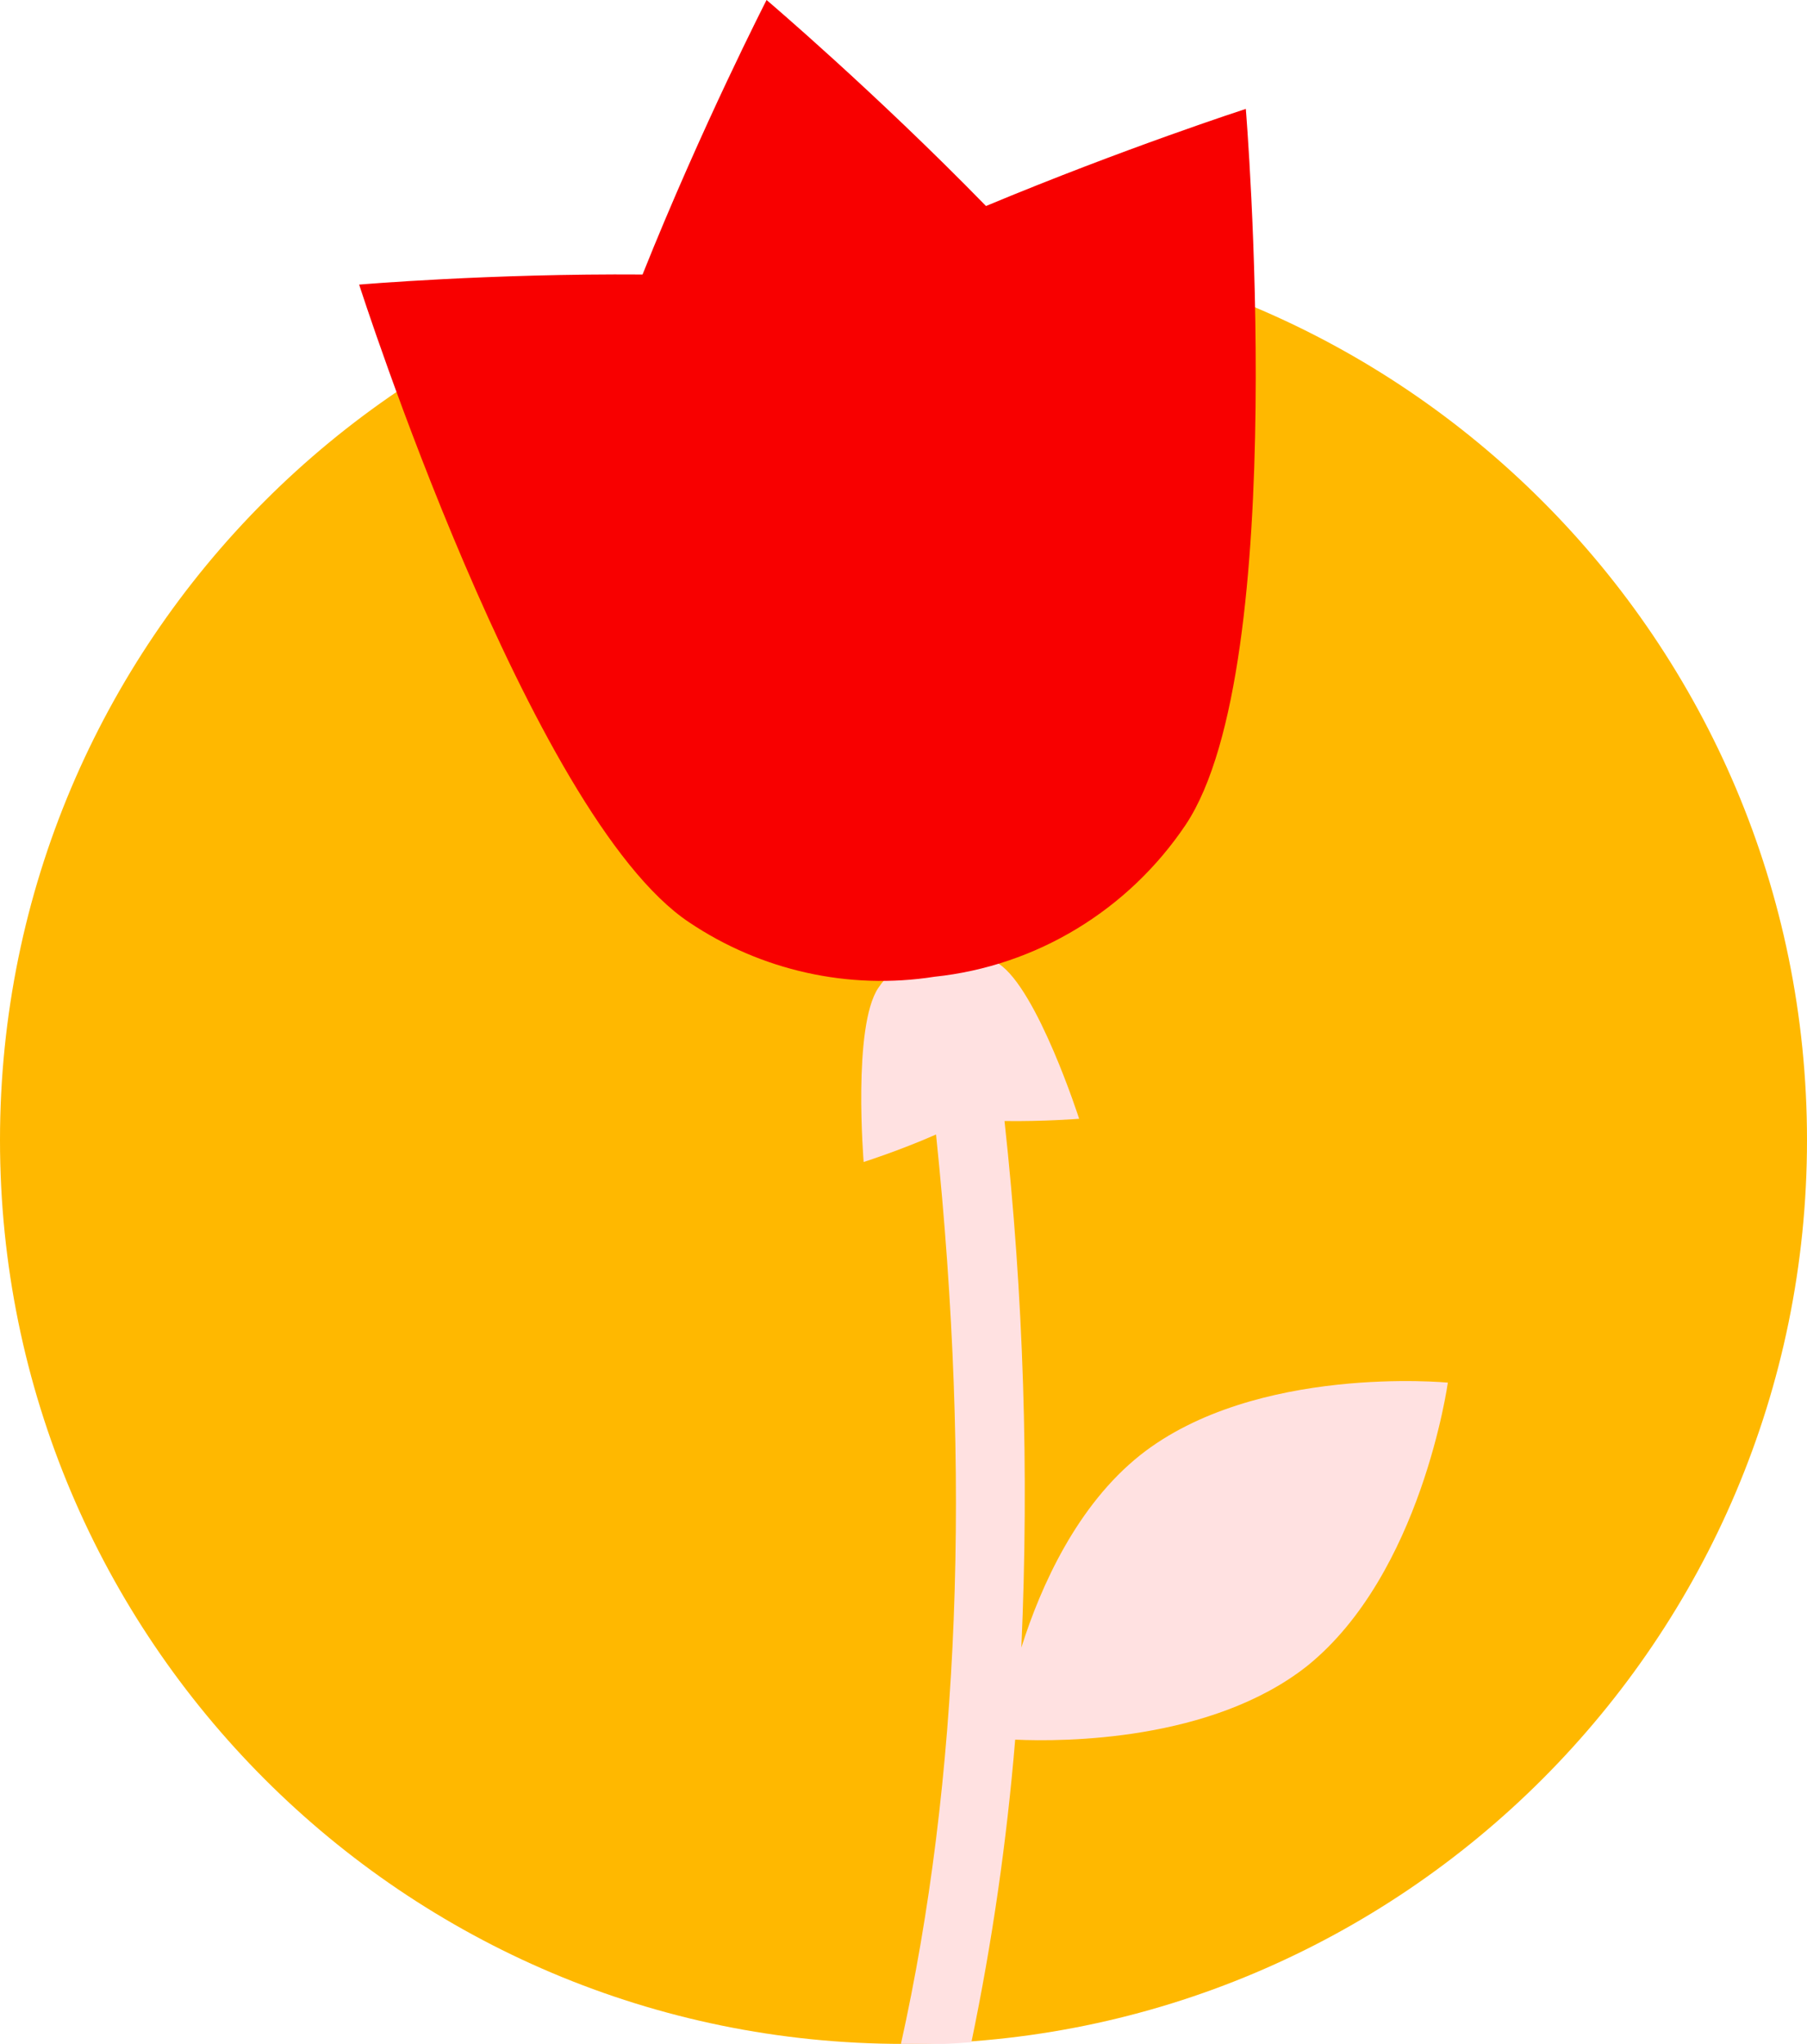 <?xml version="1.0" encoding="utf-8"?>
<!-- Generator: Adobe Illustrator 25.0.1, SVG Export Plug-In . SVG Version: 6.00 Build 0)  -->
<svg version="1.1" id="Ebene_1" xmlns="http://www.w3.org/2000/svg" xmlns:xlink="http://www.w3.org/1999/xlink" x="0px" y="0px"
	 viewBox="0 0 322 364.1" style="enable-background:new 0 0 322 364.1;" xml:space="preserve">
<style type="text/css">
	.st0{fill:#FFB800;}
	.st1{fill:#FFE1E1;}
	.st2{fill:#F80000;}
</style>
<g id="Ebene_2_1_">
	<g id="Ebene_1-2">
		<path class="st0" d="M161,364.1c88.9,0,161-72.1,161-161s-72.1-161-161-161S0,114.2,0,203.1S72.1,364.1,161,364.1"/>
		<path class="st1" d="M203.1,259.2L203.1,259.2L203.1,259.2z"/>
		<path class="st1" d="M232.9,296.6L232.9,296.6L232.9,296.6z"/>
		<path class="st1" d="M258,246.3L258,246.3c0,0-34.3-3.3-54.8,12.9c-11.2,8.9-17.7,23.2-21.2,34.3c1.4-31.3,0.4-62.7-3-93.8
			c7,0.1,13.3-0.4,13.3-0.4s-7.4-23-14.3-27.6c-0.8-0.6-1.7-1-2.6-1.4c-0.1-0.9-0.2-1.8-0.4-2.7c-0.5-3.4-3.7-5.7-7.1-5.1
			c-3.3,0.5-5.6,3.6-5.2,6.9c0.1,0.4,0.1,0.8,0.2,1.2c-2.6,1.1-4.8,3-6.4,5.4c-4.6,6.9-2.6,31-2.6,31s6.3-2,12.9-4.9
			c6.3,60.8,4.2,115-6.3,162.2h0.5c4.1,0,8.1-0.2,12.1-0.5c3.7-17.8,6.3-35.8,7.8-53.9c8.6,0.4,35,0.3,52-13.1
			C253.3,280.4,258,246.3,258,246.3z"/>
		<path class="st2" d="M222,19.4c0,0-21.6,7-46.3,17.3C155.8,16.3,136.6,0,136.6,0s-11.5,22.4-22.1,48.9C87.3,48.7,64,50.7,64,50.7
			s30.4,94.7,58.8,113.6c12.8,8.6,28.4,12.1,43.7,9.7c18.2-1.9,34.6-11.9,44.8-27.1C230.2,118.5,222,19.4,222,19.4z"/>
	</g>
</g>
</svg>
